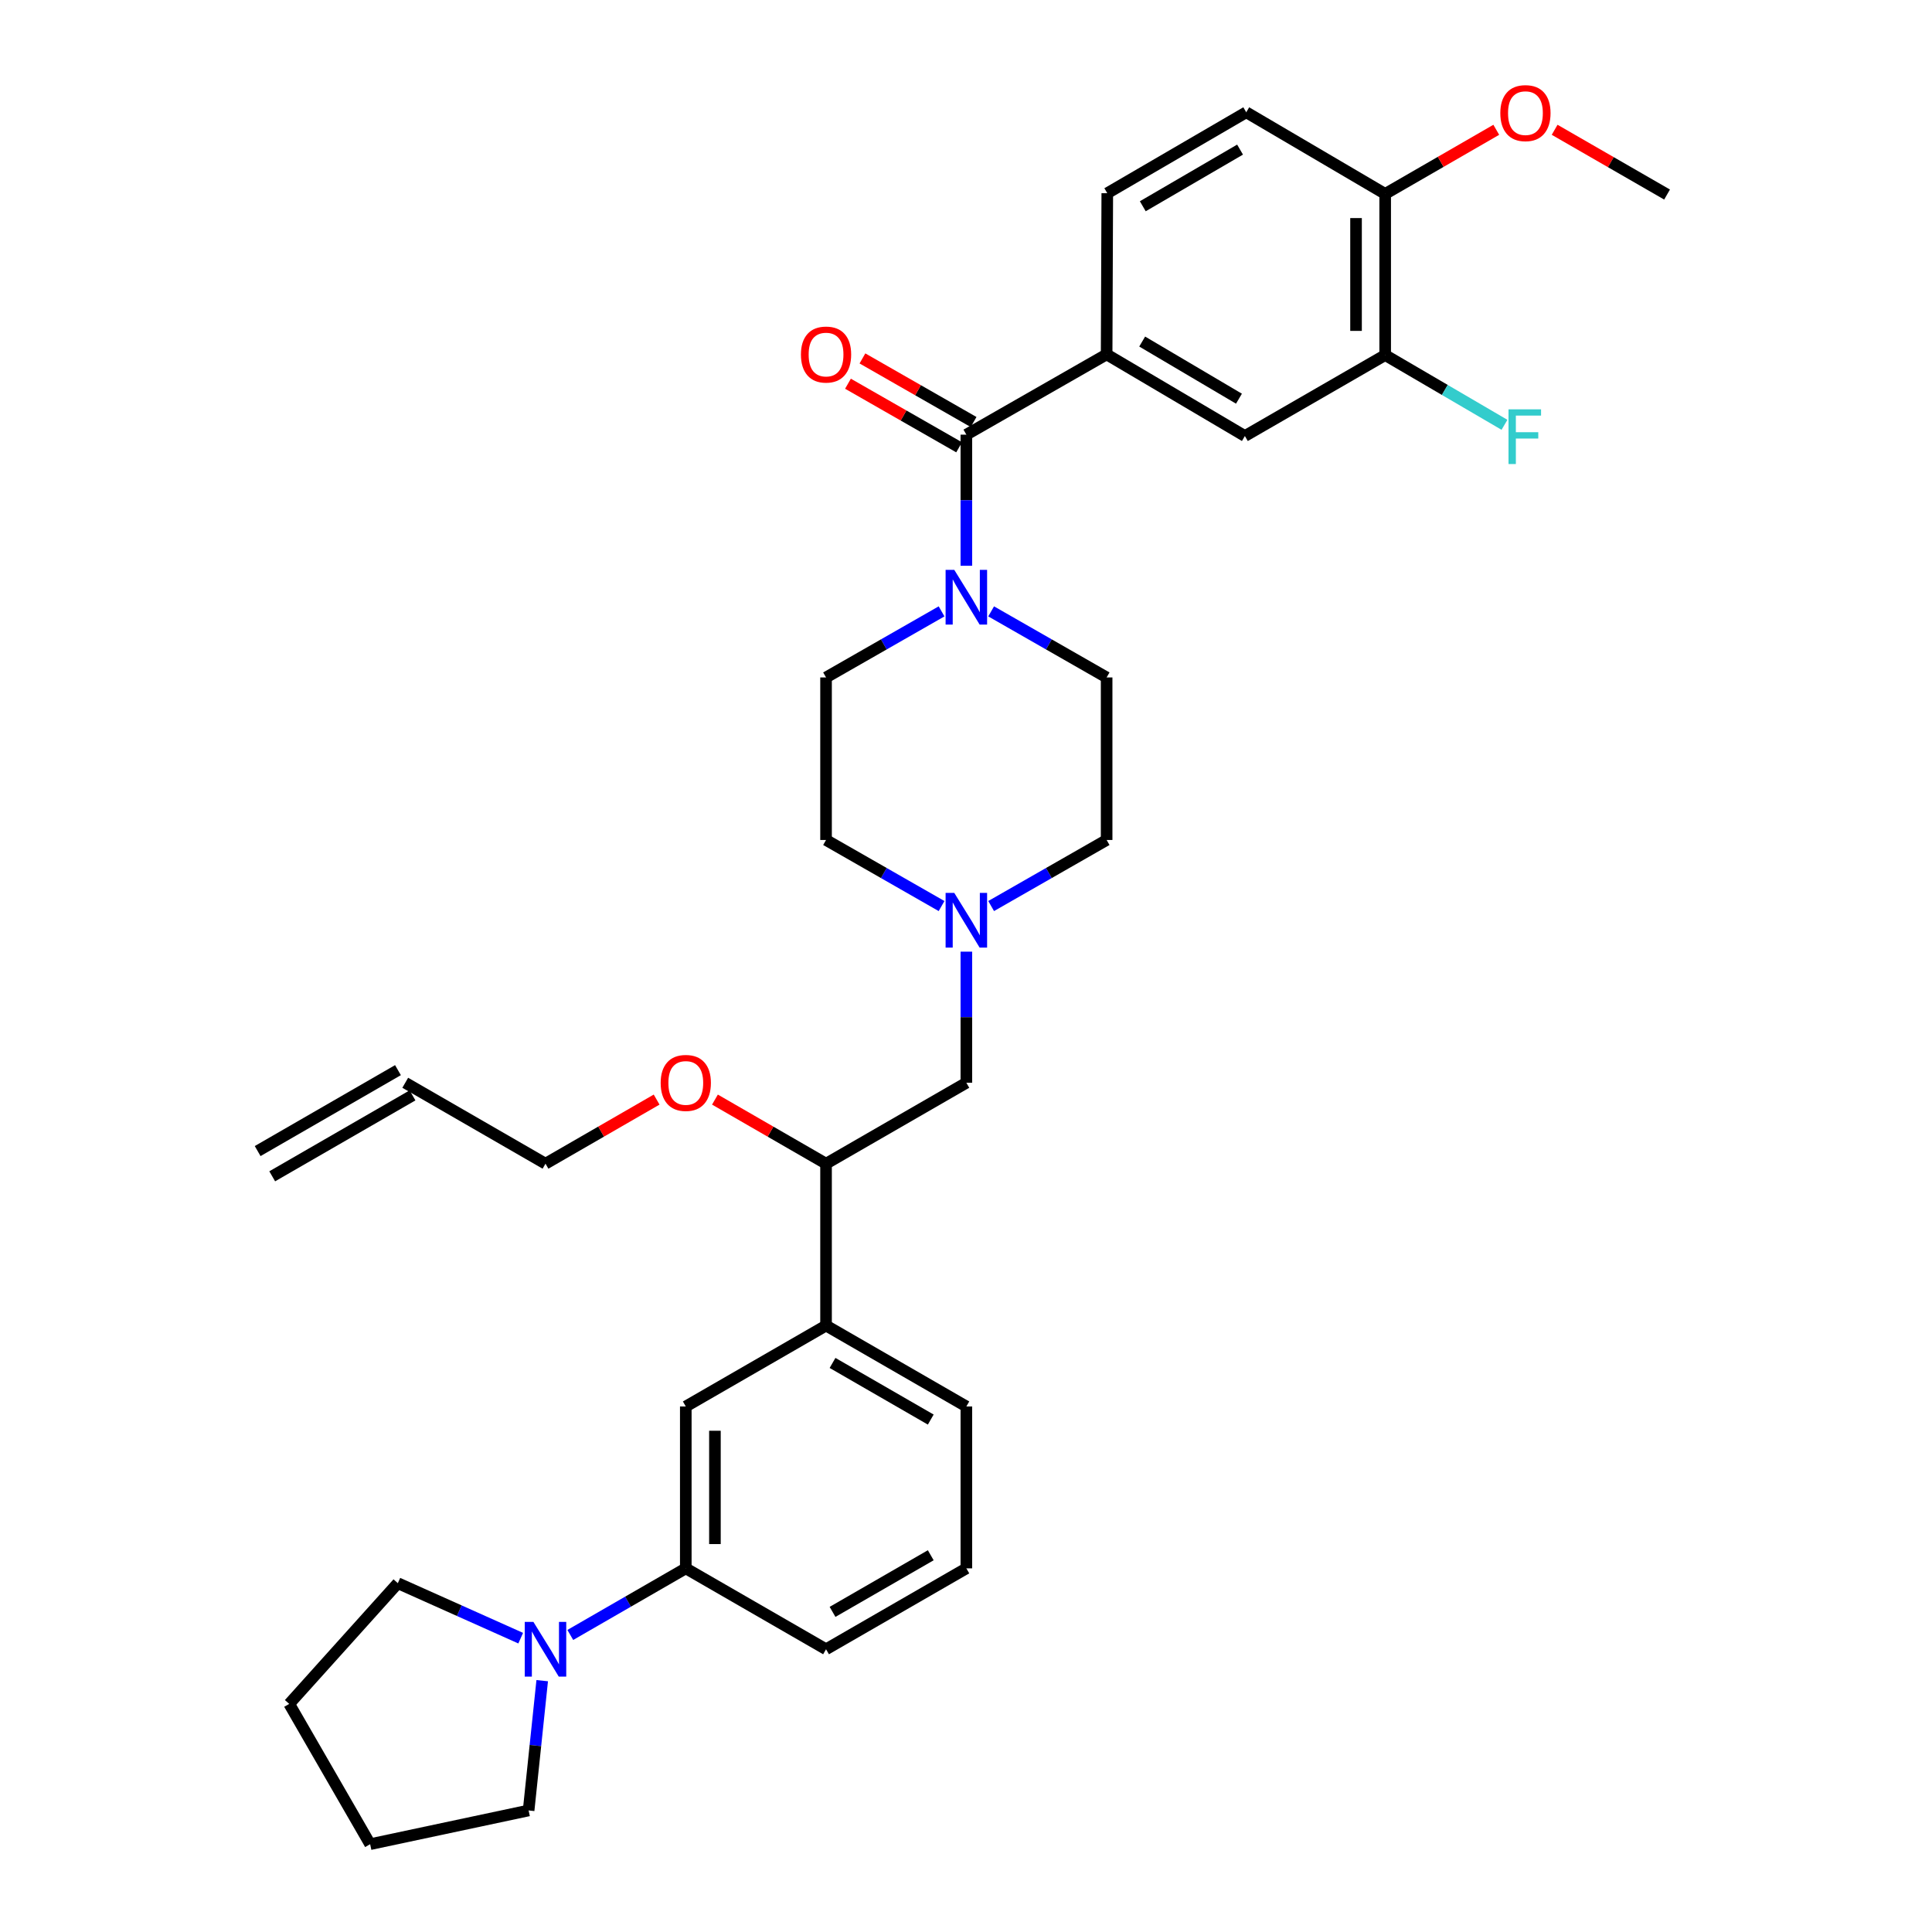 <?xml version='1.0' encoding='iso-8859-1'?>
<svg version='1.1' baseProfile='full'
              xmlns='http://www.w3.org/2000/svg'
                      xmlns:rdkit='http://www.rdkit.org/xml'
                      xmlns:xlink='http://www.w3.org/1999/xlink'
                  xml:space='preserve'
width='1000px' height='1000px' viewBox='0 0 1000 1000'>
<!-- END OF HEADER -->
<rect style='opacity:1.0;fill:#FFFFFF;stroke:none' width='1000' height='1000' x='0' y='0'> </rect>
<path class='bond-0' d='M 500.184,224.98 L 500.184,258.912' style='fill:none;fill-rule:evenodd;stroke:#000000;stroke-width:6px;stroke-linecap:butt;stroke-linejoin:miter;stroke-opacity:1' />
<path class='bond-0' d='M 500.184,258.912 L 500.184,292.844' style='fill:none;fill-rule:evenodd;stroke:#0000FF;stroke-width:6px;stroke-linecap:butt;stroke-linejoin:miter;stroke-opacity:1' />
<path class='bond-1' d='M 500.184,224.98 L 572.791,183.432' style='fill:none;fill-rule:evenodd;stroke:#000000;stroke-width:6px;stroke-linecap:butt;stroke-linejoin:miter;stroke-opacity:1' />
<path class='bond-11' d='M 503.929,218.435 L 475.163,201.978' style='fill:none;fill-rule:evenodd;stroke:#000000;stroke-width:6px;stroke-linecap:butt;stroke-linejoin:miter;stroke-opacity:1' />
<path class='bond-11' d='M 475.163,201.978 L 446.397,185.521' style='fill:none;fill-rule:evenodd;stroke:#FF0000;stroke-width:6px;stroke-linecap:butt;stroke-linejoin:miter;stroke-opacity:1' />
<path class='bond-11' d='M 496.44,231.525 L 467.674,215.068' style='fill:none;fill-rule:evenodd;stroke:#000000;stroke-width:6px;stroke-linecap:butt;stroke-linejoin:miter;stroke-opacity:1' />
<path class='bond-11' d='M 467.674,215.068 L 438.909,198.611' style='fill:none;fill-rule:evenodd;stroke:#FF0000;stroke-width:6px;stroke-linecap:butt;stroke-linejoin:miter;stroke-opacity:1' />
<path class='bond-13' d='M 513.016,316.448 L 542.903,333.547' style='fill:none;fill-rule:evenodd;stroke:#0000FF;stroke-width:6px;stroke-linecap:butt;stroke-linejoin:miter;stroke-opacity:1' />
<path class='bond-13' d='M 542.903,333.547 L 572.791,350.646' style='fill:none;fill-rule:evenodd;stroke:#000000;stroke-width:6px;stroke-linecap:butt;stroke-linejoin:miter;stroke-opacity:1' />
<path class='bond-14' d='M 487.353,316.446 L 457.457,333.546' style='fill:none;fill-rule:evenodd;stroke:#0000FF;stroke-width:6px;stroke-linecap:butt;stroke-linejoin:miter;stroke-opacity:1' />
<path class='bond-14' d='M 457.457,333.546 L 427.561,350.646' style='fill:none;fill-rule:evenodd;stroke:#000000;stroke-width:6px;stroke-linecap:butt;stroke-linejoin:miter;stroke-opacity:1' />
<path class='bond-5' d='M 572.791,183.432 L 644.35,225.684' style='fill:none;fill-rule:evenodd;stroke:#000000;stroke-width:6px;stroke-linecap:butt;stroke-linejoin:miter;stroke-opacity:1' />
<path class='bond-5' d='M 591.192,176.784 L 641.283,206.36' style='fill:none;fill-rule:evenodd;stroke:#000000;stroke-width:6px;stroke-linecap:butt;stroke-linejoin:miter;stroke-opacity:1' />
<path class='bond-15' d='M 572.791,183.432 L 573.126,100.01' style='fill:none;fill-rule:evenodd;stroke:#000000;stroke-width:6px;stroke-linecap:butt;stroke-linejoin:miter;stroke-opacity:1' />
<path class='bond-2' d='M 295.184,846.252 L 325.074,829.016' style='fill:none;fill-rule:evenodd;stroke:#0000FF;stroke-width:6px;stroke-linecap:butt;stroke-linejoin:miter;stroke-opacity:1' />
<path class='bond-2' d='M 325.074,829.016 L 354.963,811.779' style='fill:none;fill-rule:evenodd;stroke:#000000;stroke-width:6px;stroke-linecap:butt;stroke-linejoin:miter;stroke-opacity:1' />
<path class='bond-24' d='M 280.646,869.911 L 277.128,903.502' style='fill:none;fill-rule:evenodd;stroke:#0000FF;stroke-width:6px;stroke-linecap:butt;stroke-linejoin:miter;stroke-opacity:1' />
<path class='bond-24' d='M 277.128,903.502 L 273.61,937.093' style='fill:none;fill-rule:evenodd;stroke:#000000;stroke-width:6px;stroke-linecap:butt;stroke-linejoin:miter;stroke-opacity:1' />
<path class='bond-25' d='M 269.515,847.912 L 237.714,833.683' style='fill:none;fill-rule:evenodd;stroke:#0000FF;stroke-width:6px;stroke-linecap:butt;stroke-linejoin:miter;stroke-opacity:1' />
<path class='bond-25' d='M 237.714,833.683 L 205.914,819.454' style='fill:none;fill-rule:evenodd;stroke:#000000;stroke-width:6px;stroke-linecap:butt;stroke-linejoin:miter;stroke-opacity:1' />
<path class='bond-3' d='M 487.353,468.973 L 457.457,451.873' style='fill:none;fill-rule:evenodd;stroke:#0000FF;stroke-width:6px;stroke-linecap:butt;stroke-linejoin:miter;stroke-opacity:1' />
<path class='bond-3' d='M 457.457,451.873 L 427.561,434.773' style='fill:none;fill-rule:evenodd;stroke:#000000;stroke-width:6px;stroke-linecap:butt;stroke-linejoin:miter;stroke-opacity:1' />
<path class='bond-9' d='M 500.184,492.576 L 500.184,526.507' style='fill:none;fill-rule:evenodd;stroke:#0000FF;stroke-width:6px;stroke-linecap:butt;stroke-linejoin:miter;stroke-opacity:1' />
<path class='bond-9' d='M 500.184,526.507 L 500.184,560.439' style='fill:none;fill-rule:evenodd;stroke:#000000;stroke-width:6px;stroke-linecap:butt;stroke-linejoin:miter;stroke-opacity:1' />
<path class='bond-33' d='M 513.016,468.971 L 542.903,451.872' style='fill:none;fill-rule:evenodd;stroke:#0000FF;stroke-width:6px;stroke-linecap:butt;stroke-linejoin:miter;stroke-opacity:1' />
<path class='bond-33' d='M 542.903,451.872 L 572.791,434.773' style='fill:none;fill-rule:evenodd;stroke:#000000;stroke-width:6px;stroke-linecap:butt;stroke-linejoin:miter;stroke-opacity:1' />
<path class='bond-4' d='M 354.963,811.779 L 354.963,727.988' style='fill:none;fill-rule:evenodd;stroke:#000000;stroke-width:6px;stroke-linecap:butt;stroke-linejoin:miter;stroke-opacity:1' />
<path class='bond-4' d='M 370.044,799.211 L 370.044,740.557' style='fill:none;fill-rule:evenodd;stroke:#000000;stroke-width:6px;stroke-linecap:butt;stroke-linejoin:miter;stroke-opacity:1' />
<path class='bond-35' d='M 354.963,811.779 L 427.561,853.654' style='fill:none;fill-rule:evenodd;stroke:#000000;stroke-width:6px;stroke-linecap:butt;stroke-linejoin:miter;stroke-opacity:1' />
<path class='bond-6' d='M 644.35,225.684 L 716.964,183.784' style='fill:none;fill-rule:evenodd;stroke:#000000;stroke-width:6px;stroke-linecap:butt;stroke-linejoin:miter;stroke-opacity:1' />
<path class='bond-21' d='M 716.964,183.784 L 747.839,201.833' style='fill:none;fill-rule:evenodd;stroke:#000000;stroke-width:6px;stroke-linecap:butt;stroke-linejoin:miter;stroke-opacity:1' />
<path class='bond-21' d='M 747.839,201.833 L 778.714,219.882' style='fill:none;fill-rule:evenodd;stroke:#33CCCC;stroke-width:6px;stroke-linecap:butt;stroke-linejoin:miter;stroke-opacity:1' />
<path class='bond-34' d='M 716.964,183.784 L 716.964,100.362' style='fill:none;fill-rule:evenodd;stroke:#000000;stroke-width:6px;stroke-linecap:butt;stroke-linejoin:miter;stroke-opacity:1' />
<path class='bond-34' d='M 701.883,171.271 L 701.883,112.875' style='fill:none;fill-rule:evenodd;stroke:#000000;stroke-width:6px;stroke-linecap:butt;stroke-linejoin:miter;stroke-opacity:1' />
<path class='bond-7' d='M 354.963,727.988 L 427.561,686.105' style='fill:none;fill-rule:evenodd;stroke:#000000;stroke-width:6px;stroke-linecap:butt;stroke-linejoin:miter;stroke-opacity:1' />
<path class='bond-8' d='M 427.561,686.105 L 427.561,602.322' style='fill:none;fill-rule:evenodd;stroke:#000000;stroke-width:6px;stroke-linecap:butt;stroke-linejoin:miter;stroke-opacity:1' />
<path class='bond-27' d='M 427.561,686.105 L 500.184,727.988' style='fill:none;fill-rule:evenodd;stroke:#000000;stroke-width:6px;stroke-linecap:butt;stroke-linejoin:miter;stroke-opacity:1' />
<path class='bond-27' d='M 430.92,705.451 L 481.757,734.77' style='fill:none;fill-rule:evenodd;stroke:#000000;stroke-width:6px;stroke-linecap:butt;stroke-linejoin:miter;stroke-opacity:1' />
<path class='bond-10' d='M 500.184,560.439 L 427.561,602.322' style='fill:none;fill-rule:evenodd;stroke:#000000;stroke-width:6px;stroke-linecap:butt;stroke-linejoin:miter;stroke-opacity:1' />
<path class='bond-22' d='M 427.561,602.322 L 398.81,585.735' style='fill:none;fill-rule:evenodd;stroke:#000000;stroke-width:6px;stroke-linecap:butt;stroke-linejoin:miter;stroke-opacity:1' />
<path class='bond-22' d='M 398.81,585.735 L 370.059,569.148' style='fill:none;fill-rule:evenodd;stroke:#FF0000;stroke-width:6px;stroke-linecap:butt;stroke-linejoin:miter;stroke-opacity:1' />
<path class='bond-12' d='M 716.964,100.362 L 645.053,58.118' style='fill:none;fill-rule:evenodd;stroke:#000000;stroke-width:6px;stroke-linecap:butt;stroke-linejoin:miter;stroke-opacity:1' />
<path class='bond-23' d='M 716.964,100.362 L 745.716,83.771' style='fill:none;fill-rule:evenodd;stroke:#000000;stroke-width:6px;stroke-linecap:butt;stroke-linejoin:miter;stroke-opacity:1' />
<path class='bond-23' d='M 745.716,83.771 L 774.467,67.181' style='fill:none;fill-rule:evenodd;stroke:#FF0000;stroke-width:6px;stroke-linecap:butt;stroke-linejoin:miter;stroke-opacity:1' />
<path class='bond-18' d='M 572.791,350.646 L 572.791,434.773' style='fill:none;fill-rule:evenodd;stroke:#000000;stroke-width:6px;stroke-linecap:butt;stroke-linejoin:miter;stroke-opacity:1' />
<path class='bond-19' d='M 427.561,350.646 L 427.561,434.773' style='fill:none;fill-rule:evenodd;stroke:#000000;stroke-width:6px;stroke-linecap:butt;stroke-linejoin:miter;stroke-opacity:1' />
<path class='bond-16' d='M 573.126,100.01 L 645.053,58.118' style='fill:none;fill-rule:evenodd;stroke:#000000;stroke-width:6px;stroke-linecap:butt;stroke-linejoin:miter;stroke-opacity:1' />
<path class='bond-16' d='M 591.505,106.758 L 641.854,77.434' style='fill:none;fill-rule:evenodd;stroke:#000000;stroke-width:6px;stroke-linecap:butt;stroke-linejoin:miter;stroke-opacity:1' />
<path class='bond-17' d='M 209.751,560.439 L 282.349,602.322' style='fill:none;fill-rule:evenodd;stroke:#000000;stroke-width:6px;stroke-linecap:butt;stroke-linejoin:miter;stroke-opacity:1' />
<path class='bond-20' d='M 205.984,553.907 L 133.361,595.79' style='fill:none;fill-rule:evenodd;stroke:#000000;stroke-width:6px;stroke-linecap:butt;stroke-linejoin:miter;stroke-opacity:1' />
<path class='bond-20' d='M 213.518,566.971 L 140.895,608.854' style='fill:none;fill-rule:evenodd;stroke:#000000;stroke-width:6px;stroke-linecap:butt;stroke-linejoin:miter;stroke-opacity:1' />
<path class='bond-29' d='M 339.868,569.146 L 311.108,585.734' style='fill:none;fill-rule:evenodd;stroke:#FF0000;stroke-width:6px;stroke-linecap:butt;stroke-linejoin:miter;stroke-opacity:1' />
<path class='bond-29' d='M 311.108,585.734 L 282.349,602.322' style='fill:none;fill-rule:evenodd;stroke:#000000;stroke-width:6px;stroke-linecap:butt;stroke-linejoin:miter;stroke-opacity:1' />
<path class='bond-30' d='M 804.677,67.176 L 833.775,83.937' style='fill:none;fill-rule:evenodd;stroke:#FF0000;stroke-width:6px;stroke-linecap:butt;stroke-linejoin:miter;stroke-opacity:1' />
<path class='bond-30' d='M 833.775,83.937 L 862.872,100.697' style='fill:none;fill-rule:evenodd;stroke:#000000;stroke-width:6px;stroke-linecap:butt;stroke-linejoin:miter;stroke-opacity:1' />
<path class='bond-31' d='M 273.61,937.093 L 191.587,954.545' style='fill:none;fill-rule:evenodd;stroke:#000000;stroke-width:6px;stroke-linecap:butt;stroke-linejoin:miter;stroke-opacity:1' />
<path class='bond-32' d='M 205.914,819.454 L 149.695,881.939' style='fill:none;fill-rule:evenodd;stroke:#000000;stroke-width:6px;stroke-linecap:butt;stroke-linejoin:miter;stroke-opacity:1' />
<path class='bond-26' d='M 427.561,853.654 L 500.184,811.779' style='fill:none;fill-rule:evenodd;stroke:#000000;stroke-width:6px;stroke-linecap:butt;stroke-linejoin:miter;stroke-opacity:1' />
<path class='bond-26' d='M 430.922,834.308 L 481.758,804.996' style='fill:none;fill-rule:evenodd;stroke:#000000;stroke-width:6px;stroke-linecap:butt;stroke-linejoin:miter;stroke-opacity:1' />
<path class='bond-28' d='M 500.184,727.988 L 500.184,811.779' style='fill:none;fill-rule:evenodd;stroke:#000000;stroke-width:6px;stroke-linecap:butt;stroke-linejoin:miter;stroke-opacity:1' />
<path class='bond-36' d='M 191.587,954.545 L 149.695,881.939' style='fill:none;fill-rule:evenodd;stroke:#000000;stroke-width:6px;stroke-linecap:butt;stroke-linejoin:miter;stroke-opacity:1' />
<path  class='atom-1' d='M 493.924 294.947
L 503.204 309.947
Q 504.124 311.427, 505.604 314.107
Q 507.084 316.787, 507.164 316.947
L 507.164 294.947
L 510.924 294.947
L 510.924 323.267
L 507.044 323.267
L 497.084 306.867
Q 495.924 304.947, 494.684 302.747
Q 493.484 300.547, 493.124 299.867
L 493.124 323.267
L 489.444 323.267
L 489.444 294.947
L 493.924 294.947
' fill='#0000FF'/>
<path  class='atom-3' d='M 276.089 839.494
L 285.369 854.494
Q 286.289 855.974, 287.769 858.654
Q 289.249 861.334, 289.329 861.494
L 289.329 839.494
L 293.089 839.494
L 293.089 867.814
L 289.209 867.814
L 279.249 851.414
Q 278.089 849.494, 276.849 847.294
Q 275.649 845.094, 275.289 844.414
L 275.289 867.814
L 271.609 867.814
L 271.609 839.494
L 276.089 839.494
' fill='#0000FF'/>
<path  class='atom-4' d='M 493.924 462.152
L 503.204 477.152
Q 504.124 478.632, 505.604 481.312
Q 507.084 483.992, 507.164 484.152
L 507.164 462.152
L 510.924 462.152
L 510.924 490.472
L 507.044 490.472
L 497.084 474.072
Q 495.924 472.152, 494.684 469.952
Q 493.484 467.752, 493.124 467.072
L 493.124 490.472
L 489.444 490.472
L 489.444 462.152
L 493.924 462.152
' fill='#0000FF'/>
<path  class='atom-12' d='M 414.561 183.512
Q 414.561 176.712, 417.921 172.912
Q 421.281 169.112, 427.561 169.112
Q 433.841 169.112, 437.201 172.912
Q 440.561 176.712, 440.561 183.512
Q 440.561 190.392, 437.161 194.312
Q 433.761 198.192, 427.561 198.192
Q 421.321 198.192, 417.921 194.312
Q 414.561 190.432, 414.561 183.512
M 427.561 194.992
Q 431.881 194.992, 434.201 192.112
Q 436.561 189.192, 436.561 183.512
Q 436.561 177.952, 434.201 175.152
Q 431.881 172.312, 427.561 172.312
Q 423.241 172.312, 420.881 175.112
Q 418.561 177.912, 418.561 183.512
Q 418.561 189.232, 420.881 192.112
Q 423.241 194.992, 427.561 194.992
' fill='#FF0000'/>
<path  class='atom-22' d='M 780.807 211.868
L 797.647 211.868
L 797.647 215.108
L 784.607 215.108
L 784.607 223.708
L 796.207 223.708
L 796.207 226.988
L 784.607 226.988
L 784.607 240.188
L 780.807 240.188
L 780.807 211.868
' fill='#33CCCC'/>
<path  class='atom-23' d='M 341.963 560.519
Q 341.963 553.719, 345.323 549.919
Q 348.683 546.119, 354.963 546.119
Q 361.243 546.119, 364.603 549.919
Q 367.963 553.719, 367.963 560.519
Q 367.963 567.399, 364.563 571.319
Q 361.163 575.199, 354.963 575.199
Q 348.723 575.199, 345.323 571.319
Q 341.963 567.439, 341.963 560.519
M 354.963 571.999
Q 359.283 571.999, 361.603 569.119
Q 363.963 566.199, 363.963 560.519
Q 363.963 554.959, 361.603 552.159
Q 359.283 549.319, 354.963 549.319
Q 350.643 549.319, 348.283 552.119
Q 345.963 554.919, 345.963 560.519
Q 345.963 566.239, 348.283 569.119
Q 350.643 571.999, 354.963 571.999
' fill='#FF0000'/>
<path  class='atom-24' d='M 776.562 58.55
Q 776.562 51.75, 779.922 47.95
Q 783.282 44.15, 789.562 44.15
Q 795.842 44.15, 799.202 47.95
Q 802.562 51.75, 802.562 58.55
Q 802.562 65.43, 799.162 69.35
Q 795.762 73.23, 789.562 73.23
Q 783.322 73.23, 779.922 69.35
Q 776.562 65.47, 776.562 58.55
M 789.562 70.03
Q 793.882 70.03, 796.202 67.15
Q 798.562 64.23, 798.562 58.55
Q 798.562 52.99, 796.202 50.19
Q 793.882 47.35, 789.562 47.35
Q 785.242 47.35, 782.882 50.15
Q 780.562 52.95, 780.562 58.55
Q 780.562 64.27, 782.882 67.15
Q 785.242 70.03, 789.562 70.03
' fill='#FF0000'/>
</svg>
